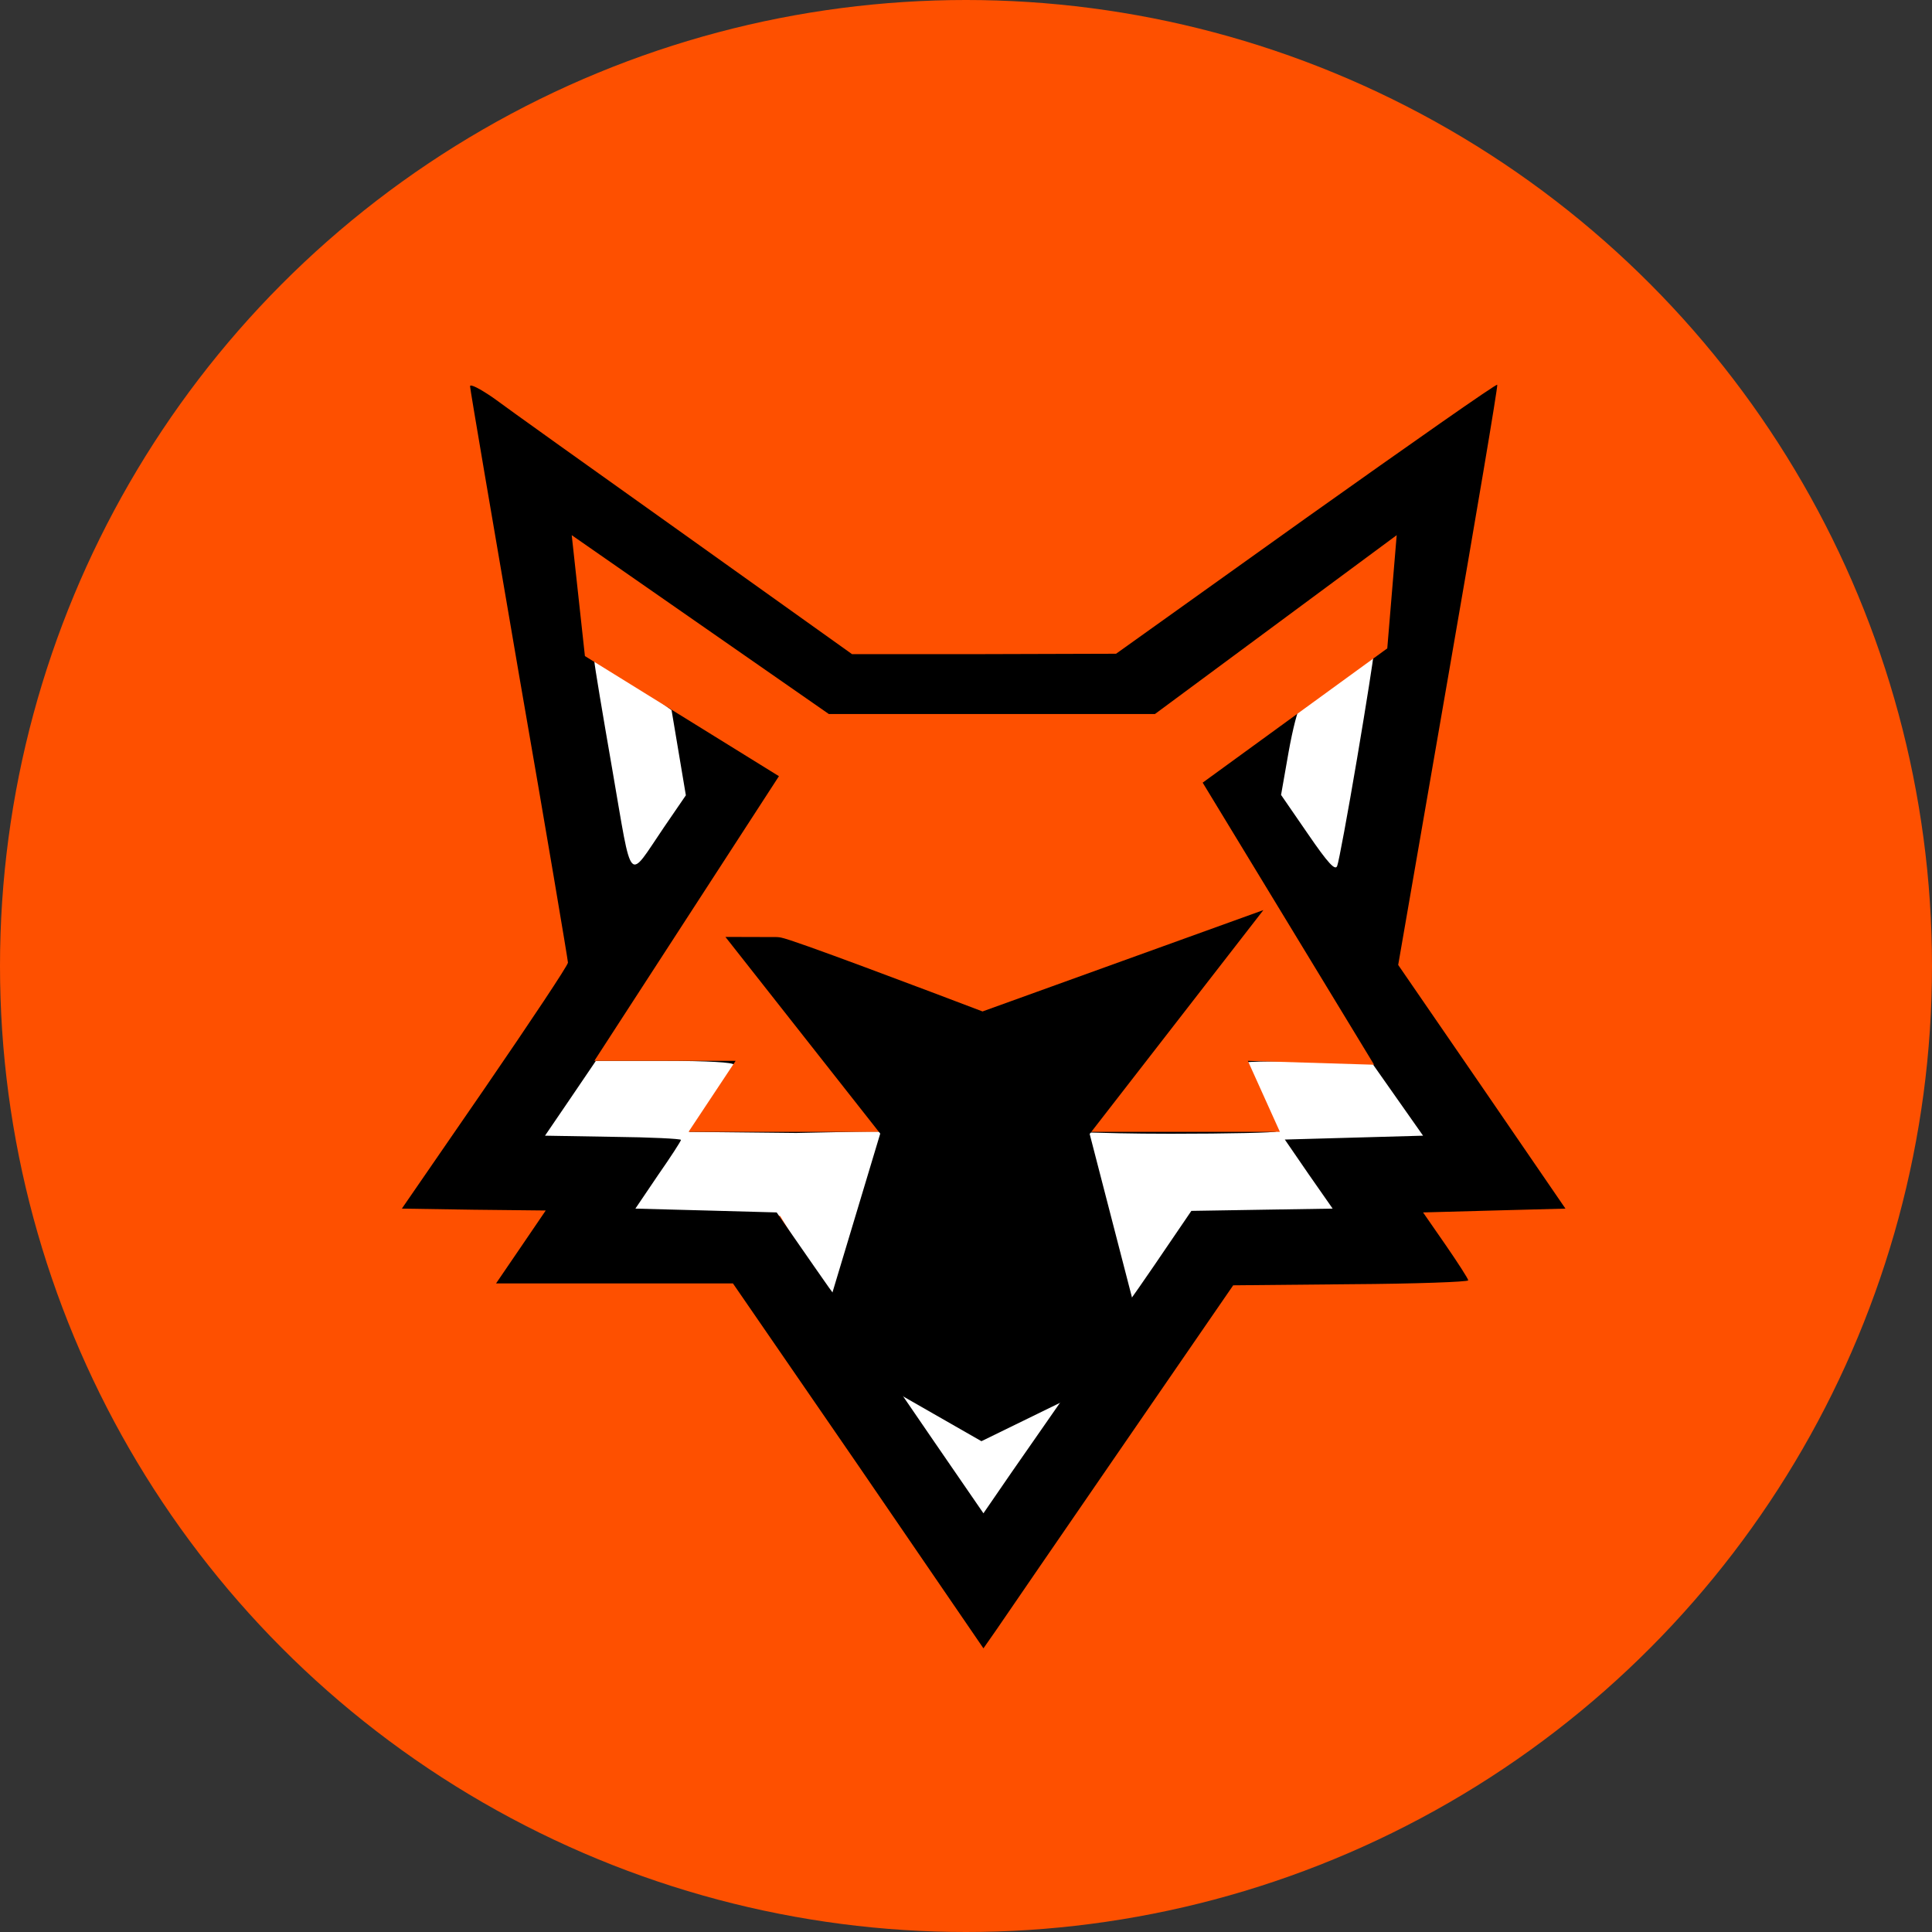 <svg width="40" height="40" viewBox="0 0 40 40" fill="none" xmlns="http://www.w3.org/2000/svg">
<rect x="0" y="0" width="40" height="40" fill="#333333" stroke="none"/>
<circle cx="20" cy="20" r="20" fill="#FE5000"/>
<path d="M11.634 9.98C13.677 11.274 17.828 13.86 18.086 13.86H23.247L30.021 9.334L28.086 19.032L30.667 23.557H28.086C27.57 23.557 28.301 24.635 28.731 25.174H25.505C23.892 27.221 20.667 31.445 20.667 31.962C20.667 32.479 17.656 27.652 16.151 25.174H12.602L12.925 23.557H10.667L12.925 19.032L11.634 9.98Z" fill="white"/>
<path d="M9.732 7.997C9.732 8.053 10.192 10.746 10.746 13.972C11.307 17.197 11.759 19.882 11.759 19.93C11.759 19.986 10.987 21.145 10.044 22.52L8.32 25.023L9.81 25.046L11.299 25.062L10.785 25.817L10.27 26.572H12.719H15.175L17.772 30.345L20.361 34.127L20.627 33.746C20.767 33.539 21.929 31.847 23.208 29.988L25.532 26.611L27.965 26.588C29.307 26.58 30.398 26.54 30.398 26.508C30.398 26.476 30.188 26.151 29.931 25.777L29.463 25.102L30.937 25.062L32.411 25.023L30.679 22.496L28.948 19.978L29.985 13.995C30.555 10.714 31.015 7.997 30.999 7.966C30.991 7.934 29.213 9.181 27.045 10.722L23.107 13.535L20.377 13.543H17.64L14.177 11.072C12.266 9.713 10.488 8.442 10.223 8.244C9.935 8.045 9.732 7.942 9.732 7.997ZM14.052 15.584L14.2 16.466L13.748 17.126C12.984 18.246 13.101 18.381 12.68 15.95C12.477 14.782 12.305 13.757 12.305 13.686C12.305 13.582 12.516 13.694 13.109 14.123L13.904 14.703L14.052 15.584ZM28.098 15.696C27.903 16.848 27.716 17.857 27.685 17.928C27.646 18.031 27.505 17.888 27.076 17.261L26.523 16.458L26.678 15.576C26.764 15.092 26.873 14.671 26.92 14.639C26.967 14.607 27.318 14.353 27.708 14.067C28.09 13.789 28.418 13.566 28.433 13.582C28.441 13.59 28.293 14.544 28.098 15.696ZM15.191 22.043C15.191 22.083 14.988 22.417 14.731 22.774L14.271 23.434L16.485 23.457C17.765 23.434 18.739 23.394 18.739 23.473C18.732 23.672 17.726 27.303 17.671 27.311C17.64 27.319 17.273 26.826 16.852 26.214L16.08 25.102L14.622 25.062L13.155 25.023L13.623 24.331C13.889 23.95 14.099 23.624 14.099 23.6C14.099 23.577 13.467 23.545 12.695 23.537L11.284 23.513L11.814 22.735L12.337 21.964H13.764C14.653 21.964 15.191 21.996 15.191 22.043ZM28.932 22.758L29.463 23.513L28.035 23.553L26.601 23.593L27.092 24.308L27.591 25.023L26.133 25.046L24.666 25.07L23.887 26.214C23.458 26.842 23.083 27.366 23.06 27.366C23.013 27.366 22.054 23.648 22.054 23.473C22.054 23.402 22.545 23.473 24.238 23.473C25.439 23.473 26.421 23.45 26.421 23.426C26.421 23.402 26.226 23.1 25.992 22.758C25.758 22.417 25.563 22.099 25.563 22.051C25.563 21.988 25.977 21.964 26.983 21.98L28.402 22.004L28.932 22.758ZM19.223 28.478C19.769 28.693 20.276 28.876 20.354 28.876C20.424 28.876 20.946 28.693 21.508 28.478C22.077 28.256 22.553 28.081 22.561 28.097C22.576 28.113 22.35 28.462 22.062 28.876C21.773 29.289 21.274 30.012 20.946 30.48L20.361 31.331L19.317 29.813C18.178 28.153 18.131 28.081 18.186 28.081C18.209 28.081 18.669 28.256 19.223 28.478Z" fill="black"/>
<path d="M16.127 16.07L12.305 21.964H15.23L14.255 23.434H26.499L25.836 21.964L28.449 22.044L24.9 16.204L28.722 13.424L28.917 11.08L23.912 14.783H17.16L11.837 11.08L12.11 13.583L16.127 16.07Z" fill="#FE5000"/>
<path d="M20.338 21.474C18.96 20.949 16.173 19.898 16.049 19.898L18.778 23.365L17.491 27.644L20.338 29.273L23.184 27.883L22.015 23.365L24.705 19.898L20.338 21.474Z" fill="black" stroke="black"/>
</svg>
